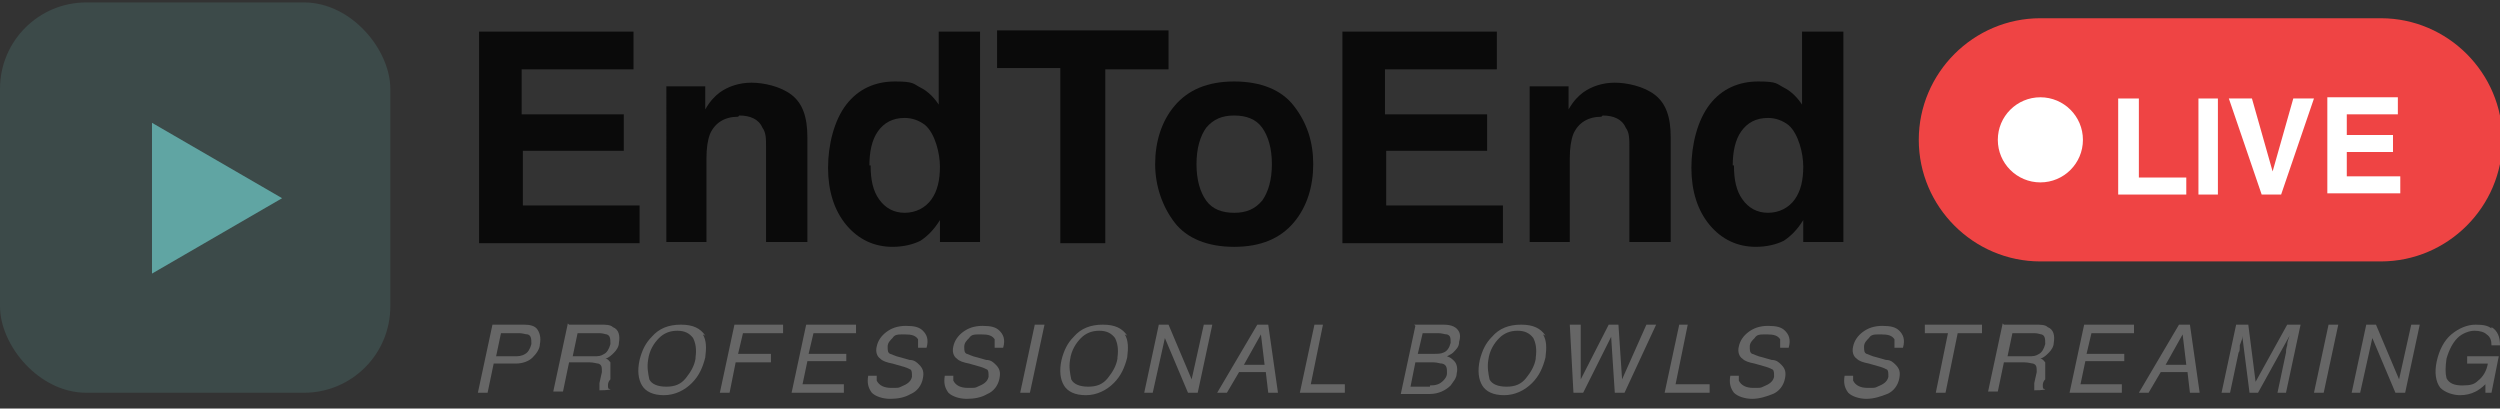 <?xml version="1.0" encoding="UTF-8"?>
<svg id="Layer_1" xmlns="http://www.w3.org/2000/svg" version="1.1" viewBox="0 0 205.6 33.6">
  <rect x="0" y="0" width="205.6" height="33.6" fill="#333333" stroke="none"/>
  <!-- Generator: Adobe Illustrator 30.0.0, SVG Export Plug-In . SVG Version: 2.1.1 Build 123)  -->
  <defs>
    <style>
      .st0, .st1 {
        isolation: isolate;
      }

      .st1 {
        opacity: .2;
      }

      .st1, .st2 {
        fill: #60a5a3;
      }

      .st3 {
        fill: #fff;
      }

      .st4 {
        fill: #666;
      }

      .st5 {
        fill: #ef4444;
      }

      .st6 {
        fill: #0a0a0a;
      }
    </style>
  </defs>
  <g>
    <rect class="st1" y=".2" width="32.1" height="32.1" rx="7.1" ry="7.1"/>
    <path class="st2" d="M12.5,10v12.5l10.7-6.2-10.7-6.2Z"/>
  </g>
  <g class="st0">
    <path class="st6" d="M51.4,12.4h-8.4v4.5h9.6v3.1h-13.2V2.6h12.7v3.1h-9.2v3.7h8.4v3Z"/>
    <path class="st6" d="M60.7,9.6c-1.1,0-1.9.5-2.3,1.4-.2.5-.3,1.2-.3,2v6.9h-3.3V7.1h3.2v1.9c.4-.7.8-1.1,1.2-1.4.7-.5,1.6-.8,2.6-.8s2.4.3,3.3,1,1.3,1.8,1.3,3.5v8.6h-3.4v-7.8c0-.7,0-1.2-.3-1.6-.3-.7-1-1-1.9-1Z"/>
    <path class="st6" d="M80.6,2.6v17.3h-3.3v-1.8c-.5.8-1,1.3-1.6,1.7-.6.3-1.4.5-2.3.5-1.5,0-2.8-.6-3.8-1.8-1-1.2-1.5-2.8-1.5-4.7s.5-3.9,1.5-5.2,2.4-1.9,4-1.9,1.5.2,2.1.5c.6.3,1.1.8,1.5,1.4V2.6h3.4ZM71.6,13.6c0,1.2.2,2.1.7,2.8.5.7,1.2,1.1,2.1,1.1s1.7-.4,2.2-1.1.7-1.6.7-2.7-.4-2.7-1.2-3.4c-.5-.4-1.1-.6-1.7-.6-1,0-1.7.4-2.2,1.1-.5.7-.7,1.7-.7,2.8Z"/>
    <path class="st6" d="M96.1,2.6v3.1h-5.2v14.3h-3.7V5.6h-5.2v-3.1h14.1Z"/>
    <path class="st6" d="M106.4,8.7c1.1,1.4,1.6,3,1.6,4.8s-.5,3.5-1.6,4.8-2.7,2-4.9,2-3.9-.7-4.9-2-1.6-3-1.6-4.8.5-3.5,1.6-4.8,2.7-2,4.9-2,3.9.7,4.9,2ZM101.5,9.5c-1,0-1.7.3-2.3,1-.5.7-.8,1.7-.8,3s.3,2.3.8,3c.5.7,1.3,1,2.3,1s1.7-.3,2.3-1c.5-.7.8-1.7.8-3s-.3-2.3-.8-3c-.5-.7-1.3-1-2.3-1Z"/>
    <path class="st6" d="M122.4,12.4h-8.4v4.5h9.6v3.1h-13.2V2.6h12.7v3.1h-9.2v3.7h8.4v3Z"/>
    <path class="st6" d="M131.7,9.6c-1.1,0-1.9.5-2.3,1.4-.2.5-.3,1.2-.3,2v6.9h-3.3V7.1h3.2v1.9c.4-.7.8-1.1,1.2-1.4.7-.5,1.6-.8,2.6-.8s2.4.3,3.3,1,1.3,1.8,1.3,3.5v8.6h-3.4v-7.8c0-.7,0-1.2-.3-1.6-.3-.7-1-1-1.9-1Z"/>
    <path class="st6" d="M151.6,2.6v17.3h-3.3v-1.8c-.5.8-1,1.3-1.6,1.7-.6.3-1.4.5-2.3.5-1.5,0-2.8-.6-3.8-1.8-1-1.2-1.5-2.8-1.5-4.7s.5-3.9,1.5-5.2c1-1.3,2.4-1.9,4-1.9s1.5.2,2.1.5c.6.3,1.1.8,1.5,1.4V2.6h3.4ZM142.6,13.6c0,1.2.2,2.1.7,2.8.5.7,1.2,1.1,2.1,1.1s1.7-.4,2.2-1.1c.5-.7.7-1.6.7-2.7s-.4-2.7-1.2-3.4c-.5-.4-1.1-.6-1.7-.6-1,0-1.7.4-2.2,1.1-.5.7-.7,1.7-.7,2.8Z"/>
  </g>
  <g>
    <path class="st5" d="M167.8,1.5h28c5.5,0,10,4.5,10,10h0c0,5.5-4.5,10-10,10h-28c-5.5,0-10-4.5-10-10h0c0-5.5,4.5-10,10-10Z"/>
    <circle class="st3" cx="167.8" cy="11.5" r="3.5">
      <animate accumulate="none" additive="replace" attributeName="opacity" calcMode="linear" dur="2s" fill="remove" repeatCount="indefinite" restart="always" values="1;0.3;1"/>
    </circle>
    <g class="st0">
      <path class="st3" d="M174.2,8.1h1.7v6.5h3.9v1.4h-5.6v-7.9Z"/>
      <path class="st3" d="M180.8,8.1h1.6v7.9h-1.6v-7.9Z"/>
      <path class="st3" d="M183.4,8.1h1.8l1.7,6,1.7-6h1.7l-2.7,7.9h-1.6l-2.7-7.9Z"/>
      <path class="st3" d="M196.8,12.5h-3.8v2h4.4v1.4h-6v-7.9h5.8v1.4h-4.2v1.7h3.8v1.4Z"/>
    </g>
  </g>
  <g class="st0">
    <path class="st4" d="M40.6,26.7h2.5c.5,0,.9.1,1.1.4.2.3.3.7.2,1.2,0,.4-.3.8-.6,1.1-.3.3-.8.5-1.4.5h-1.8l-.5,2.4h-.8l1.2-5.6ZM43.4,27.5c-.2,0-.4-.1-.7-.1h-1.5l-.4,1.9h1.5c.3,0,.6,0,.9-.2.2-.1.4-.4.5-.8,0-.4,0-.7-.3-.8Z"/>
    <path class="st4" d="M46.8,26.7h2.6c.4,0,.8,0,1,.2.5.2.6.7.5,1.3,0,.3-.2.6-.4.8-.2.2-.4.4-.7.5.2,0,.3.2.4.3,0,.1,0,.4,0,.7v.7c-.2.2-.2.4-.2.5,0,.2,0,.3.2.3h0c0,.1-.9.1-.9.1,0,0,0-.1,0-.2s0-.2,0-.4l.2-.9c0-.4,0-.6-.3-.7-.1,0-.4-.1-.7-.1h-1.7l-.5,2.4h-.8l1.2-5.6ZM48.8,29.3c.4,0,.6,0,.9-.2.2-.1.4-.4.5-.8,0-.4,0-.7-.3-.8-.1,0-.3-.1-.6-.1h-1.8l-.4,1.9h1.7Z"/>
    <path class="st4" d="M57.8,27.5c.3.5.3,1.1.2,1.9-.2.8-.5,1.5-1.1,2.1-.6.6-1.4,1-2.3,1s-1.5-.3-1.8-.8c-.3-.5-.4-1.2-.2-2.1.2-.8.5-1.4,1-1.9.6-.7,1.4-1,2.4-1s1.6.3,2,.9ZM57.2,29.4c.1-.7,0-1.2-.2-1.6-.3-.4-.7-.6-1.3-.6s-1.1.2-1.5.6c-.4.4-.8,1-.9,1.8-.1.6,0,1.1.1,1.6.2.4.7.6,1.4.6s1.2-.2,1.6-.7c.4-.5.7-1,.8-1.6Z"/>
    <path class="st4" d="M60.5,26.7h3.9v.7h-3.3l-.4,1.7h2.7v.7h-2.9l-.5,2.5h-.8l1.2-5.6Z"/>
    <path class="st4" d="M66.3,26.7h4.1v.7h-3.5l-.4,1.7h3.1v.6h-3.2l-.4,1.9h3.4v.7h-4.3l1.2-5.6Z"/>
    <path class="st4" d="M72.1,30.5c0,.3,0,.6,0,.8.2.4.6.6,1.2.6s.6,0,.8-.1c.5-.2.8-.4.9-.8,0-.3,0-.5-.1-.6-.2-.1-.4-.2-.8-.3l-.7-.2c-.5-.1-.8-.2-1-.4-.3-.2-.4-.6-.3-1,.1-.5.4-.9.8-1.2.4-.3.9-.5,1.6-.5s1.1.1,1.4.4c.3.3.5.7.3,1.4h-.7c0-.3,0-.5,0-.7-.2-.3-.5-.4-1.1-.4s-.8,0-1,.3c-.2.2-.4.4-.4.7,0,.3,0,.5.2.6.1,0,.4.2.9.3l.7.2c.4,0,.6.2.8.4.3.3.4.6.3,1.1-.1.6-.5,1.1-1,1.3-.5.3-1.1.4-1.7.4s-1.2-.2-1.5-.5c-.3-.4-.4-.8-.3-1.4h.7Z"/>
    <path class="st4" d="M78.4,30.5c0,.3,0,.6,0,.8.2.4.6.6,1.2.6s.6,0,.8-.1c.5-.2.8-.4.9-.8,0-.3,0-.5-.1-.6-.2-.1-.4-.2-.8-.3l-.7-.2c-.5-.1-.8-.2-1-.4-.3-.2-.4-.6-.3-1,.1-.5.4-.9.8-1.2.4-.3.9-.5,1.6-.5s1.1.1,1.4.4c.3.3.5.7.3,1.4h-.7c0-.3,0-.5,0-.7-.2-.3-.5-.4-1.1-.4s-.8,0-1,.3c-.2.2-.4.4-.4.7,0,.3,0,.5.2.6.1,0,.4.2.9.3l.7.2c.4,0,.6.2.8.4.3.3.4.6.3,1.1-.1.6-.5,1.1-1,1.3-.5.3-1.1.4-1.7.4s-1.2-.2-1.5-.5c-.3-.4-.4-.8-.3-1.4h.7Z"/>
    <path class="st4" d="M85.1,26.7h.8l-1.2,5.6h-.8l1.2-5.6Z"/>
    <path class="st4" d="M92.5,27.5c.3.5.3,1.1.2,1.9-.2.8-.5,1.5-1.1,2.1-.6.6-1.4,1-2.3,1s-1.5-.3-1.8-.8c-.3-.5-.4-1.2-.2-2.1.2-.8.5-1.4,1-1.9.6-.7,1.4-1,2.4-1s1.6.3,2,.9ZM91.9,29.4c.1-.7,0-1.2-.2-1.6-.3-.4-.7-.6-1.3-.6s-1.1.2-1.5.6c-.4.4-.8,1-.9,1.8-.1.6,0,1.1.1,1.6.2.4.7.6,1.4.6s1.2-.2,1.6-.7c.4-.5.7-1,.8-1.6Z"/>
    <path class="st4" d="M95.2,26.7h.9l1.9,4.5,1-4.5h.7l-1.2,5.6h-.8l-1.9-4.5-1,4.5h-.7l1.2-5.6Z"/>
    <path class="st4" d="M103.4,26.7h.9l.8,5.6h-.8l-.2-1.7h-2.2l-1,1.7h-.8l3.3-5.6ZM104,30l-.3-2.5-1.4,2.5h1.7Z"/>
    <path class="st4" d="M108,26.7h.8l-1,4.9h2.8v.7h-3.7l1.2-5.6Z"/>
    <path class="st4" d="M116.3,26.7h2.4c.7,0,1.1.2,1.3.6.1.2.1.5,0,.8,0,.4-.2.6-.5.9-.1.1-.3.2-.5.3.3.1.4.2.6.4.2.2.3.6.2,1,0,.4-.3.7-.5,1-.4.4-1,.7-1.7.7h-2.4l1.2-5.6ZM117.6,31.7c.5,0,.8-.1,1.1-.4.2-.2.3-.4.3-.6,0-.4,0-.7-.4-.8-.2,0-.4-.1-.7-.1h-1.5l-.4,2h1.6ZM117.9,29.1c.3,0,.6,0,.8-.1.3-.1.5-.4.6-.8,0-.4,0-.6-.3-.7-.2,0-.4-.1-.7-.1h-1.3l-.4,1.7h1.4Z"/>
    <path class="st4" d="M126.9,27.5c.3.5.3,1.1.2,1.9-.2.8-.5,1.5-1.1,2.1-.6.6-1.4,1-2.3,1s-1.5-.3-1.8-.8c-.3-.5-.4-1.2-.2-2.1.2-.8.5-1.4,1-1.9.6-.7,1.4-1,2.4-1s1.6.3,2,.9ZM126.3,29.4c.1-.7,0-1.2-.2-1.6-.3-.4-.7-.6-1.3-.6s-1.1.2-1.5.6c-.4.4-.8,1-.9,1.8-.1.6,0,1.1.1,1.6.2.4.7.6,1.4.6s1.2-.2,1.6-.7c.4-.5.7-1,.8-1.6Z"/>
    <path class="st4" d="M130,26.7v4.5c0,0,2.3-4.5,2.3-4.5h.8l.3,4.5,2-4.5h.8l-2.6,5.6h-.8l-.3-4.6-2.3,4.6h-.8l-.3-5.6h.8Z"/>
    <path class="st4" d="M138,26.7h.8l-1,4.9h2.8v.7h-3.7l1.2-5.6Z"/>
    <path class="st4" d="M143,30.5c0,.3,0,.6,0,.8.2.4.6.6,1.2.6s.6,0,.8-.1c.5-.2.8-.4.9-.8,0-.3,0-.5-.1-.6-.2-.1-.4-.2-.8-.3l-.7-.2c-.5-.1-.8-.2-1-.4-.3-.2-.4-.6-.3-1,.1-.5.4-.9.8-1.2s.9-.5,1.6-.5,1.1.1,1.4.4.5.7.3,1.4h-.7c0-.3,0-.5,0-.7-.2-.3-.5-.4-1.1-.4s-.8,0-1,.3c-.2.2-.4.4-.4.7,0,.3,0,.5.2.6.1,0,.4.2.9.3l.7.2c.4,0,.6.2.8.4.3.3.4.6.3,1.1-.1.6-.5,1.1-1,1.3s-1.1.4-1.7.4-1.2-.2-1.5-.5c-.3-.4-.4-.8-.3-1.4h.7Z"/>
    <path class="st4" d="M152.4,30.5c0,.3,0,.6,0,.8.2.4.6.6,1.2.6s.6,0,.8-.1c.5-.2.8-.4.9-.8,0-.3,0-.5-.1-.6-.2-.1-.4-.2-.8-.3l-.7-.2c-.5-.1-.8-.2-1-.4-.3-.2-.4-.6-.3-1,.1-.5.4-.9.8-1.2s.9-.5,1.6-.5,1.1.1,1.4.4.5.7.3,1.4h-.7c0-.3,0-.5,0-.7-.2-.3-.5-.4-1.1-.4s-.8,0-1,.3c-.2.2-.4.4-.4.7,0,.3,0,.5.2.6.1,0,.4.2.9.3l.7.2c.4,0,.6.2.8.4.3.3.4.6.3,1.1-.1.6-.5,1.1-1,1.3s-1.1.4-1.7.4-1.2-.2-1.5-.5c-.3-.4-.4-.8-.3-1.4h.7Z"/>
    <path class="st4" d="M163,26.7v.7h-2l-1,4.9h-.8l1-4.9h-1.9v-.7h4.7Z"/>
    <path class="st4" d="M164.8,26.7h2.6c.4,0,.8,0,1,.2.5.2.6.7.5,1.3,0,.3-.2.6-.4.8-.2.2-.4.4-.7.5.2,0,.3.2.4.3,0,.1,0,.4,0,.7v.7c-.2.2-.2.4-.2.5,0,.2,0,.3.2.3h0c0,.1-.9.1-.9.1,0,0,0-.1,0-.2s0-.2,0-.4l.2-.9c0-.4,0-.6-.3-.7-.1,0-.4-.1-.7-.1h-1.7l-.5,2.4h-.8l1.2-5.6ZM166.8,29.3c.4,0,.6,0,.9-.2.2-.1.4-.4.5-.8,0-.4,0-.7-.3-.8-.1,0-.3-.1-.6-.1h-1.8l-.4,1.9h1.7Z"/>
    <path class="st4" d="M171.4,26.7h4.1v.7h-3.5l-.4,1.7h3.1v.6h-3.2l-.4,1.9h3.4v.7h-4.3l1.2-5.6Z"/>
    <path class="st4" d="M179.2,26.7h.9l.8,5.6h-.8l-.2-1.7h-2.2l-1,1.7h-.8l3.3-5.6ZM179.8,30l-.3-2.5-1.4,2.5h1.7Z"/>
    <path class="st4" d="M183.8,26.7h1.1l.6,4.7,2.6-4.7h1.1l-1.2,5.6h-.7l.7-3.3c0-.1,0-.3.1-.6,0-.3.1-.5.2-.8l-2.6,4.7h-.7l-.6-4.7v.2c0,.1-.1.3-.2.6,0,.3,0,.5-.1.6l-.7,3.3h-.7l1.2-5.6Z"/>
    <path class="st4" d="M191.5,26.7h.8l-1.2,5.6h-.8l1.2-5.6Z"/>
    <path class="st4" d="M194.5,26.7h.9l1.9,4.5,1-4.5h.7l-1.2,5.6h-.8l-1.9-4.5-1,4.5h-.7l1.2-5.6Z"/>
    <path class="st4" d="M204.9,26.9c.5.3.7.8.7,1.5h-.7c0-.4-.1-.7-.4-.9-.2-.2-.6-.3-1-.3s-1,.2-1.4.6-.7,1-.9,1.7c-.1.7-.1,1.2,0,1.6.2.4.6.6,1.3.6s1-.1,1.3-.4c.4-.3.7-.8.8-1.4h-1.7v-.6h2.6l-.6,3h-.5v-.7c-.3.3-.6.5-.8.6-.4.2-.8.3-1.3.3s-1.2-.2-1.6-.6c-.4-.5-.5-1.3-.3-2.2.2-.9.6-1.7,1.2-2.2.6-.5,1.3-.8,2-.8s1,.1,1.3.3Z"/>
  </g>
</svg>
